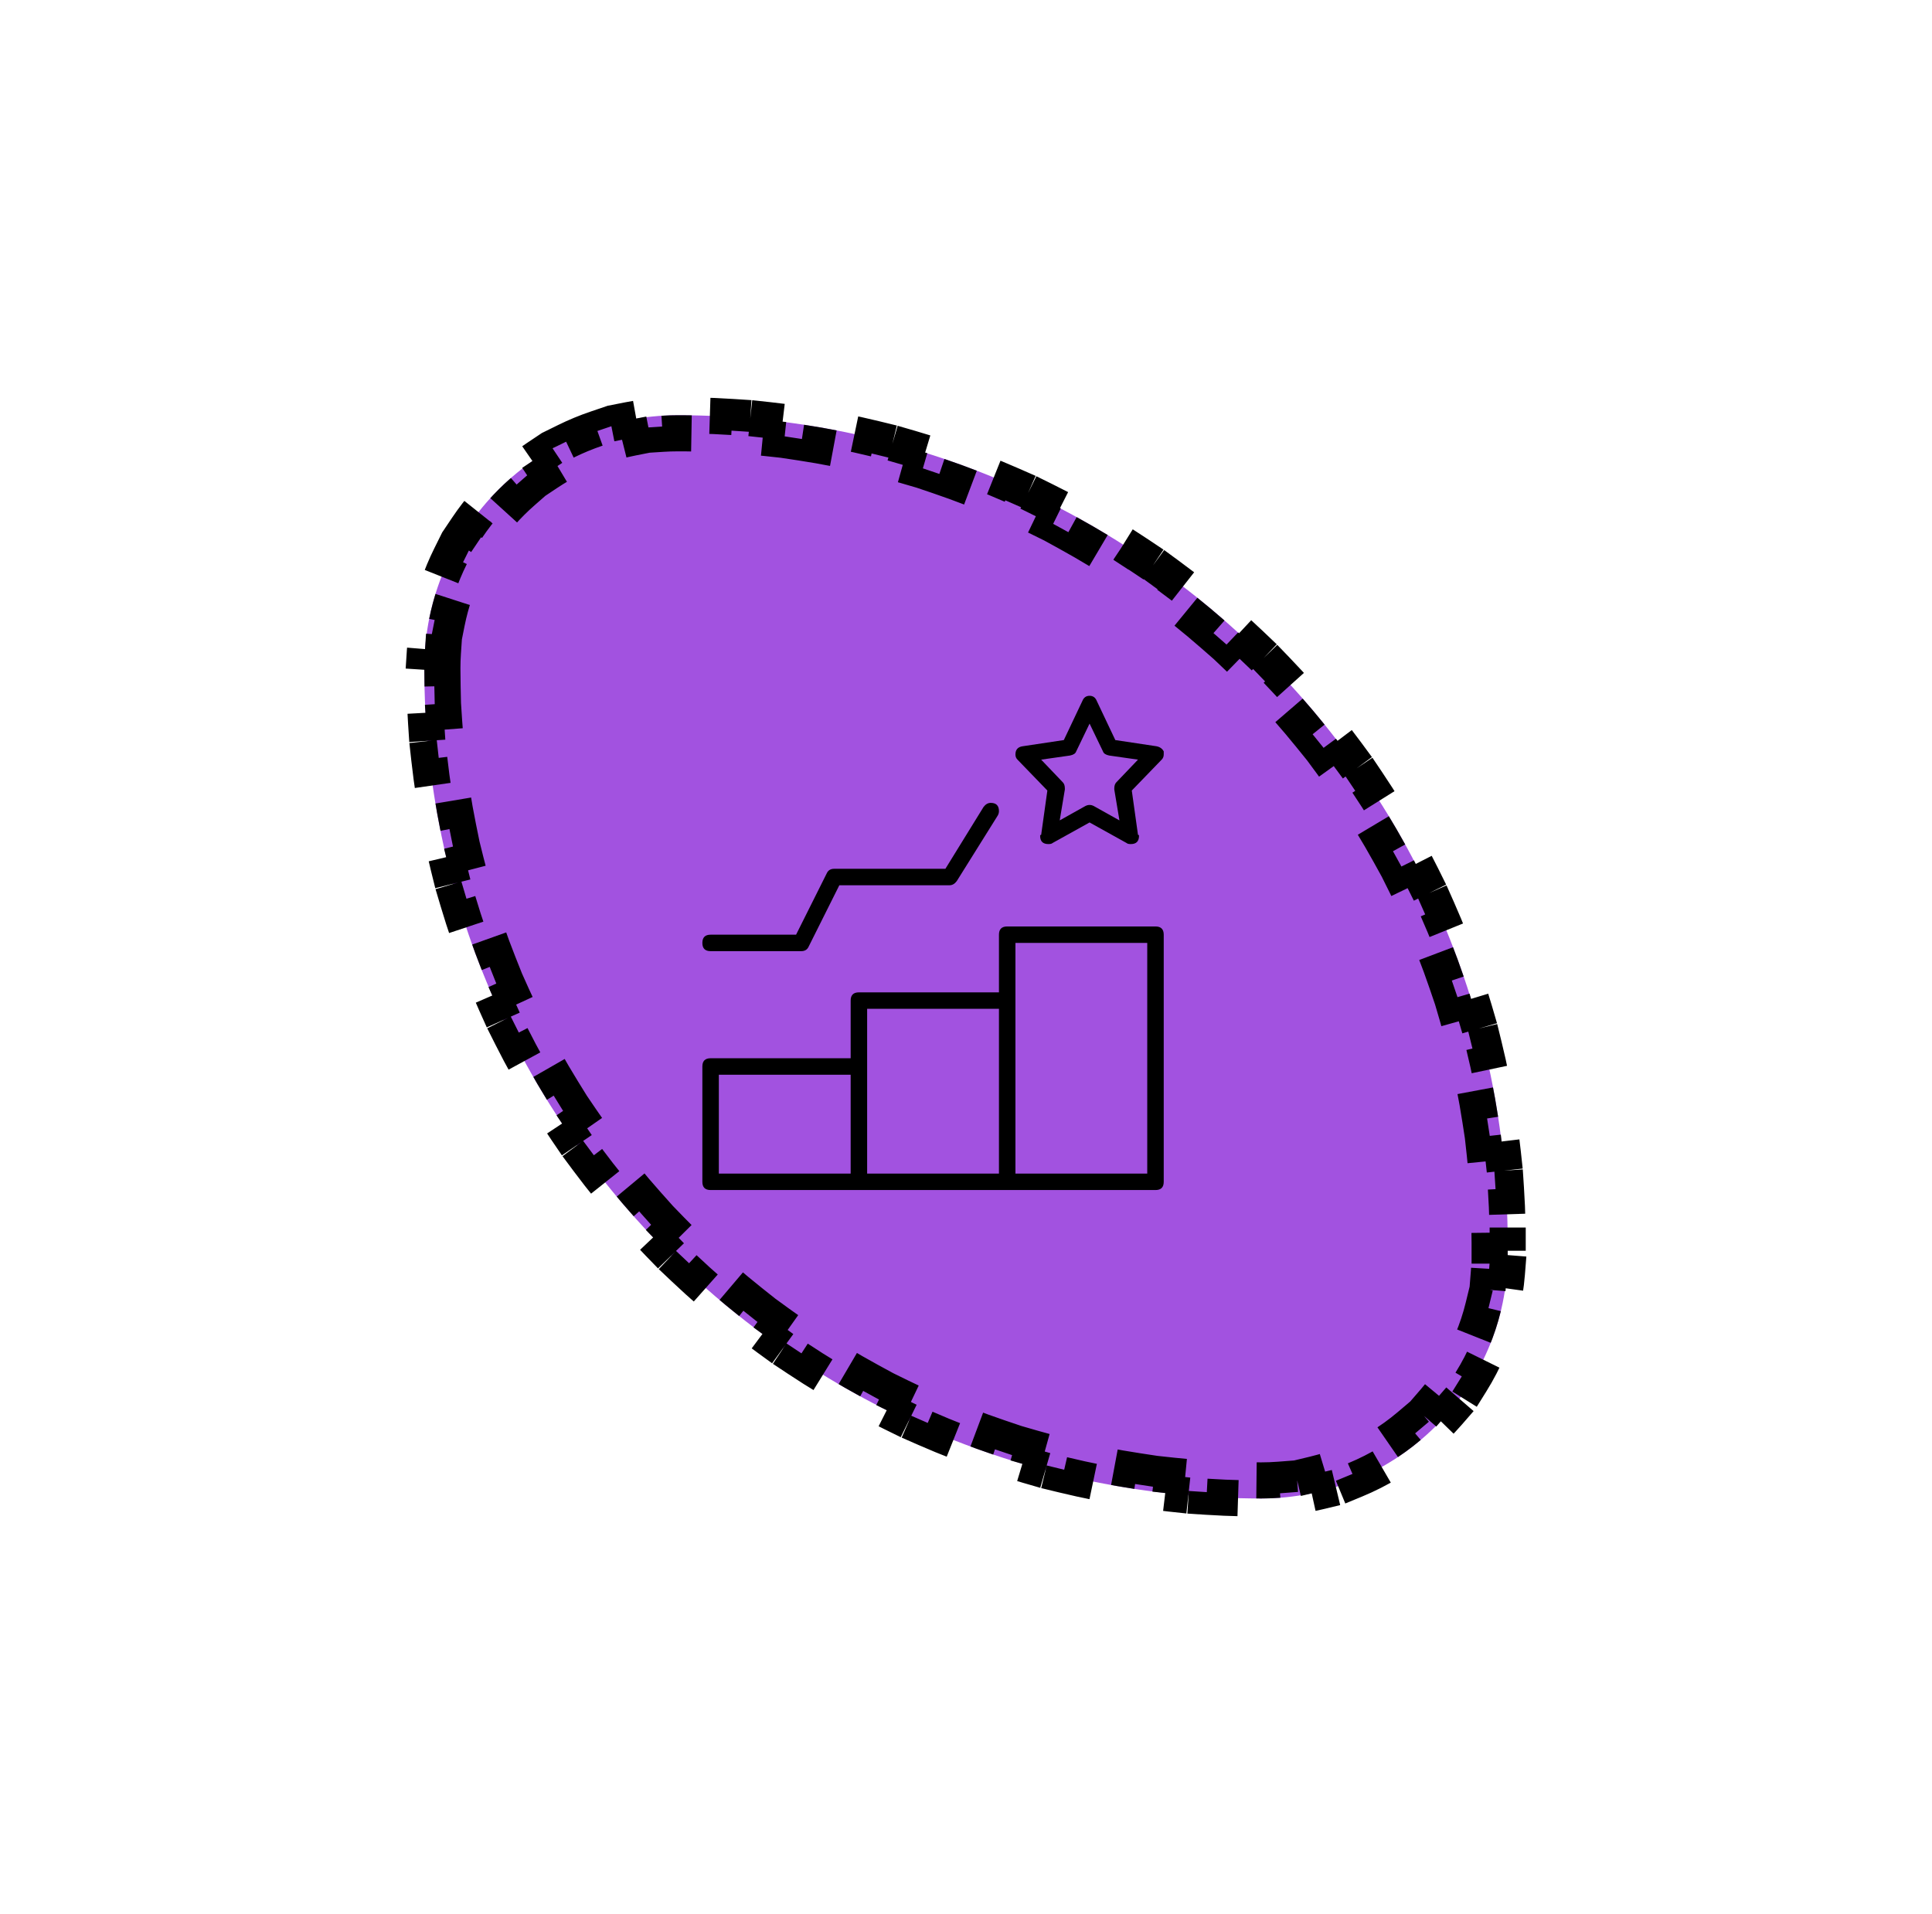 <svg width="107" height="106" viewBox="0 0 107 106" fill="none" xmlns="http://www.w3.org/2000/svg">
<g filter="url(#filter0_d_26_433)">
<path d="M23.5 37.017C23.5 29.276 29.809 23 37.551 23C62.868 23 83.5 43.523 83.5 68.84V69.45C83.5 76.933 77.327 83 69.844 83C44.448 83 23.5 62.413 23.5 37.017Z" fill="#A252E0"/>
<path d="M24.5 37.017C24.5 36.73 24.509 36.446 24.528 36.164L23.53 36.099C23.57 35.481 23.651 34.873 23.769 34.279L24.749 34.474C24.861 33.912 25.01 33.363 25.192 32.829L24.245 32.506C24.444 31.924 24.68 31.358 24.951 30.812L25.847 31.257C26.101 30.746 26.387 30.254 26.704 29.784L25.874 29.225C26.216 28.716 26.591 28.231 26.995 27.772L27.746 28.433C28.122 28.006 28.526 27.604 28.954 27.229L28.296 26.477C28.756 26.074 29.243 25.701 29.753 25.36L30.308 26.192C30.78 25.877 31.273 25.592 31.785 25.34L31.343 24.443C31.889 24.174 32.456 23.939 33.039 23.741L33.36 24.688C33.894 24.507 34.444 24.359 35.006 24.248L34.812 23.267C35.407 23.15 36.014 23.07 36.632 23.03L36.697 24.027C36.979 24.009 37.264 24 37.551 24C37.879 24 38.207 24.003 38.534 24.011L38.555 23.011C39.225 23.025 39.892 23.054 40.555 23.097L40.49 24.095C41.144 24.137 41.795 24.193 42.441 24.263L42.548 23.269C43.214 23.341 43.876 23.428 44.533 23.528L44.382 24.517C45.03 24.615 45.673 24.728 46.312 24.854L46.506 23.873C47.163 24.003 47.815 24.147 48.462 24.305L48.225 25.276C48.861 25.431 49.492 25.6 50.117 25.782L50.396 24.822C51.039 25.008 51.676 25.209 52.306 25.423L51.985 26.37C52.605 26.58 53.218 26.803 53.826 27.039L54.188 26.107C54.811 26.349 55.428 26.604 56.038 26.872L55.635 27.788C56.233 28.051 56.825 28.327 57.41 28.615L57.852 27.718C58.451 28.014 59.044 28.322 59.628 28.643L59.147 29.519C59.72 29.834 60.286 30.16 60.843 30.498L61.362 29.643C61.933 29.99 62.496 30.348 63.051 30.719L62.496 31.55C63.039 31.913 63.575 32.288 64.101 32.673L64.692 31.866C65.231 32.261 65.761 32.667 66.281 33.084L65.656 33.864C66.166 34.273 66.667 34.692 67.158 35.122L67.817 34.369C68.319 34.809 68.812 35.259 69.295 35.72L68.604 36.443C69.077 36.894 69.54 37.355 69.992 37.826L70.713 37.133C71.176 37.614 71.628 38.105 72.069 38.606L71.319 39.267C71.75 39.757 72.171 40.256 72.582 40.764L73.36 40.136C73.779 40.656 74.187 41.184 74.583 41.722L73.779 42.315C74.166 42.84 74.542 43.374 74.907 43.916L75.737 43.358C76.109 43.912 76.469 44.474 76.818 45.044L75.964 45.565C76.304 46.122 76.633 46.686 76.949 47.258L77.824 46.775C78.146 47.358 78.456 47.949 78.753 48.548L77.858 48.993C78.148 49.576 78.425 50.167 78.69 50.765L79.604 50.36C79.874 50.969 80.131 51.585 80.375 52.208L79.443 52.572C79.681 53.179 79.905 53.792 80.116 54.411L81.063 54.088C81.278 54.718 81.48 55.354 81.668 55.997L80.708 56.278C80.891 56.902 81.06 57.533 81.216 58.169L82.187 57.93C82.346 58.577 82.491 59.229 82.621 59.886L81.641 60.081C81.768 60.719 81.881 61.362 81.981 62.01L82.969 61.858C83.07 62.515 83.157 63.177 83.229 63.842L82.235 63.951C82.306 64.597 82.362 65.247 82.405 65.901L83.403 65.836C83.446 66.499 83.475 67.165 83.489 67.836L82.489 67.857C82.496 68.184 82.5 68.512 82.5 68.84V68.993H83.5V69.297H82.5V69.45C82.5 69.783 82.487 70.113 82.461 70.439L83.458 70.518C83.401 71.237 83.287 71.941 83.12 72.624L82.148 72.387C81.991 73.032 81.783 73.658 81.529 74.261L82.45 74.649C82.172 75.308 81.843 75.941 81.468 76.543L80.619 76.014C80.269 76.575 79.876 77.106 79.445 77.605L80.201 78.26C79.734 78.797 79.227 79.299 78.683 79.759L78.037 78.995C77.534 79.421 76.997 79.808 76.431 80.152L76.952 81.006C76.346 81.375 75.71 81.698 75.049 81.971L74.667 81.046C74.062 81.296 73.433 81.5 72.787 81.655L73.019 82.627C72.334 82.791 71.63 82.903 70.911 82.959L70.834 81.962C70.507 81.987 70.177 82 69.844 82C69.513 82 69.184 81.996 68.856 81.989L68.834 82.989C68.16 82.975 67.49 82.946 66.823 82.903L66.888 81.905C66.231 81.862 65.577 81.805 64.927 81.735L64.819 82.729C64.15 82.657 63.484 82.57 62.824 82.469L62.974 81.48C62.323 81.381 61.676 81.268 61.033 81.141L60.84 82.122C60.179 81.991 59.524 81.847 58.873 81.689L59.11 80.717C58.47 80.561 57.836 80.392 57.206 80.21L56.928 81.17C56.282 80.983 55.642 80.782 55.007 80.567L55.327 79.62C54.704 79.409 54.087 79.185 53.476 78.949L53.115 79.881C52.488 79.639 51.867 79.383 51.254 79.114L51.655 78.198C51.053 77.934 50.457 77.658 49.868 77.369L49.428 78.267C48.825 77.971 48.229 77.662 47.641 77.341L48.12 76.463C47.542 76.148 46.973 75.821 46.411 75.483L45.895 76.339C45.319 75.992 44.752 75.633 44.193 75.262L44.746 74.429C44.198 74.066 43.659 73.691 43.128 73.305L42.54 74.114C41.997 73.719 41.463 73.312 40.938 72.895L41.56 72.112C41.046 71.703 40.541 71.284 40.045 70.853L39.389 71.609C38.882 71.168 38.385 70.718 37.898 70.257L38.585 69.53C38.108 69.079 37.64 68.617 37.183 68.146L36.465 68.842C35.998 68.36 35.541 67.868 35.095 67.367L35.843 66.702C35.406 66.212 34.98 65.712 34.566 65.203L33.79 65.834C33.367 65.314 32.954 64.785 32.553 64.246L33.355 63.649C32.962 63.123 32.582 62.588 32.212 62.044L31.385 62.606C31.008 62.052 30.643 61.488 30.29 60.917L31.141 60.392C30.796 59.834 30.464 59.267 30.143 58.694L29.27 59.182C28.943 58.596 28.629 58.004 28.327 57.403L29.221 56.954C28.927 56.369 28.645 55.776 28.376 55.176L27.463 55.585C27.189 54.974 26.928 54.355 26.681 53.73L27.611 53.362C27.369 52.753 27.141 52.138 26.927 51.516L25.981 51.843C25.763 51.21 25.558 50.571 25.366 49.926L26.325 49.642C26.139 49.014 25.967 48.381 25.808 47.742L24.837 47.984C24.676 47.334 24.529 46.679 24.395 46.019L25.376 45.821C25.246 45.18 25.131 44.534 25.029 43.883L24.041 44.036C23.939 43.376 23.85 42.711 23.776 42.042L24.77 41.932C24.698 41.283 24.64 40.629 24.597 39.972L23.599 40.038C23.555 39.371 23.526 38.701 23.511 38.027L24.511 38.005C24.504 37.677 24.5 37.348 24.5 37.017Z" stroke="black" stroke-width="2" stroke-dasharray="2 2"/>
<g clip-path="url(#clip0_26_433)">
<path d="M63.994 51.316C64.299 51.316 64.451 51.468 64.451 51.772V65.46C64.451 65.764 64.299 65.916 63.994 65.916H39.355C39.051 65.916 38.899 65.764 38.899 65.46V59.072C38.899 58.768 39.051 58.616 39.355 58.616H47.112V55.422C47.112 55.118 47.264 54.966 47.568 54.966H55.325V51.772C55.325 51.468 55.477 51.316 55.781 51.316H63.994ZM48.025 55.878V65.004H55.325V55.878H48.025ZM39.812 59.529V65.004H47.112V59.529H39.812ZM63.538 65.004V52.228H56.238V65.004H63.538ZM64.451 41.62C64.451 41.696 64.451 41.753 64.451 41.791C64.451 41.905 64.412 42 64.337 42.076L62.682 43.787L63.025 46.24C63.063 46.24 63.082 46.259 63.082 46.297C63.082 46.601 62.93 46.753 62.626 46.753C62.511 46.753 62.435 46.734 62.397 46.696L60.344 45.555L58.291 46.696C58.253 46.734 58.177 46.753 58.063 46.753C57.759 46.753 57.606 46.601 57.606 46.297C57.606 46.259 57.626 46.24 57.663 46.24L58.006 43.787L56.352 42.076C56.276 42 56.238 41.905 56.238 41.791C56.238 41.525 56.371 41.373 56.637 41.335L58.918 40.992L59.945 38.825C60.021 38.635 60.154 38.54 60.344 38.54C60.534 38.54 60.667 38.635 60.743 38.825L61.77 40.992L64.051 41.335C64.241 41.373 64.374 41.468 64.451 41.62ZM61.827 43.331L63.025 42.076L61.428 41.848C61.238 41.81 61.124 41.734 61.086 41.62L60.344 40.08L59.603 41.62C59.565 41.734 59.451 41.81 59.261 41.848L57.663 42.076L58.861 43.331C58.937 43.407 58.975 43.521 58.975 43.673C58.975 43.673 58.975 43.692 58.975 43.73L58.69 45.441L60.116 44.643C60.192 44.605 60.268 44.586 60.344 44.586C60.42 44.586 60.496 44.605 60.572 44.643L61.998 45.441L61.713 43.73C61.713 43.692 61.713 43.673 61.713 43.673C61.713 43.521 61.751 43.407 61.827 43.331ZM39.355 52.684C39.051 52.684 38.899 52.532 38.899 52.228C38.899 51.924 39.051 51.772 39.355 51.772H44.089L45.8 48.35C45.876 48.198 46.01 48.122 46.2 48.122H52.359L54.47 44.7C54.584 44.548 54.717 44.471 54.869 44.471C55.173 44.471 55.325 44.624 55.325 44.928C55.325 45.004 55.306 45.08 55.268 45.156L52.987 48.806C52.873 48.958 52.739 49.034 52.587 49.034H46.485L44.774 52.456C44.698 52.608 44.565 52.684 44.374 52.684H39.355Z" fill="black"/>
</g>
</g>
<defs>
<filter id="filter0_d_26_433" x="0.5" y="0" width="106" height="106" filterUnits="userSpaceOnUse" color-interpolation-filters="sRGB">
<feFlood flood-opacity="0" result="BackgroundImageFix"/>
<feColorMatrix in="SourceAlpha" type="matrix" values="0 0 0 0 0 0 0 0 0 0 0 0 0 0 0 0 0 0 127 0" result="hardAlpha"/>
<feMorphology radius="3" operator="dilate" in="SourceAlpha" result="effect1_dropShadow_26_433"/>
<feOffset/>
<feGaussianBlur stdDeviation="10"/>
<feComposite in2="hardAlpha" operator="out"/>
<feColorMatrix type="matrix" values="0 0 0 0 0 0 0 0 0 0 0 0 0 0 0 0 0 0 0.05 0"/>
<feBlend mode="normal" in2="BackgroundImageFix" result="effect1_dropShadow_26_433"/>
<feBlend mode="normal" in="SourceGraphic" in2="effect1_dropShadow_26_433" result="shape"/>
</filter>
<clipPath id="clip0_26_433">
<rect width="30" height="30" fill="white" transform="matrix(1 0 0 -1 38.5 67)"/>
</clipPath>
</defs>
</svg>
